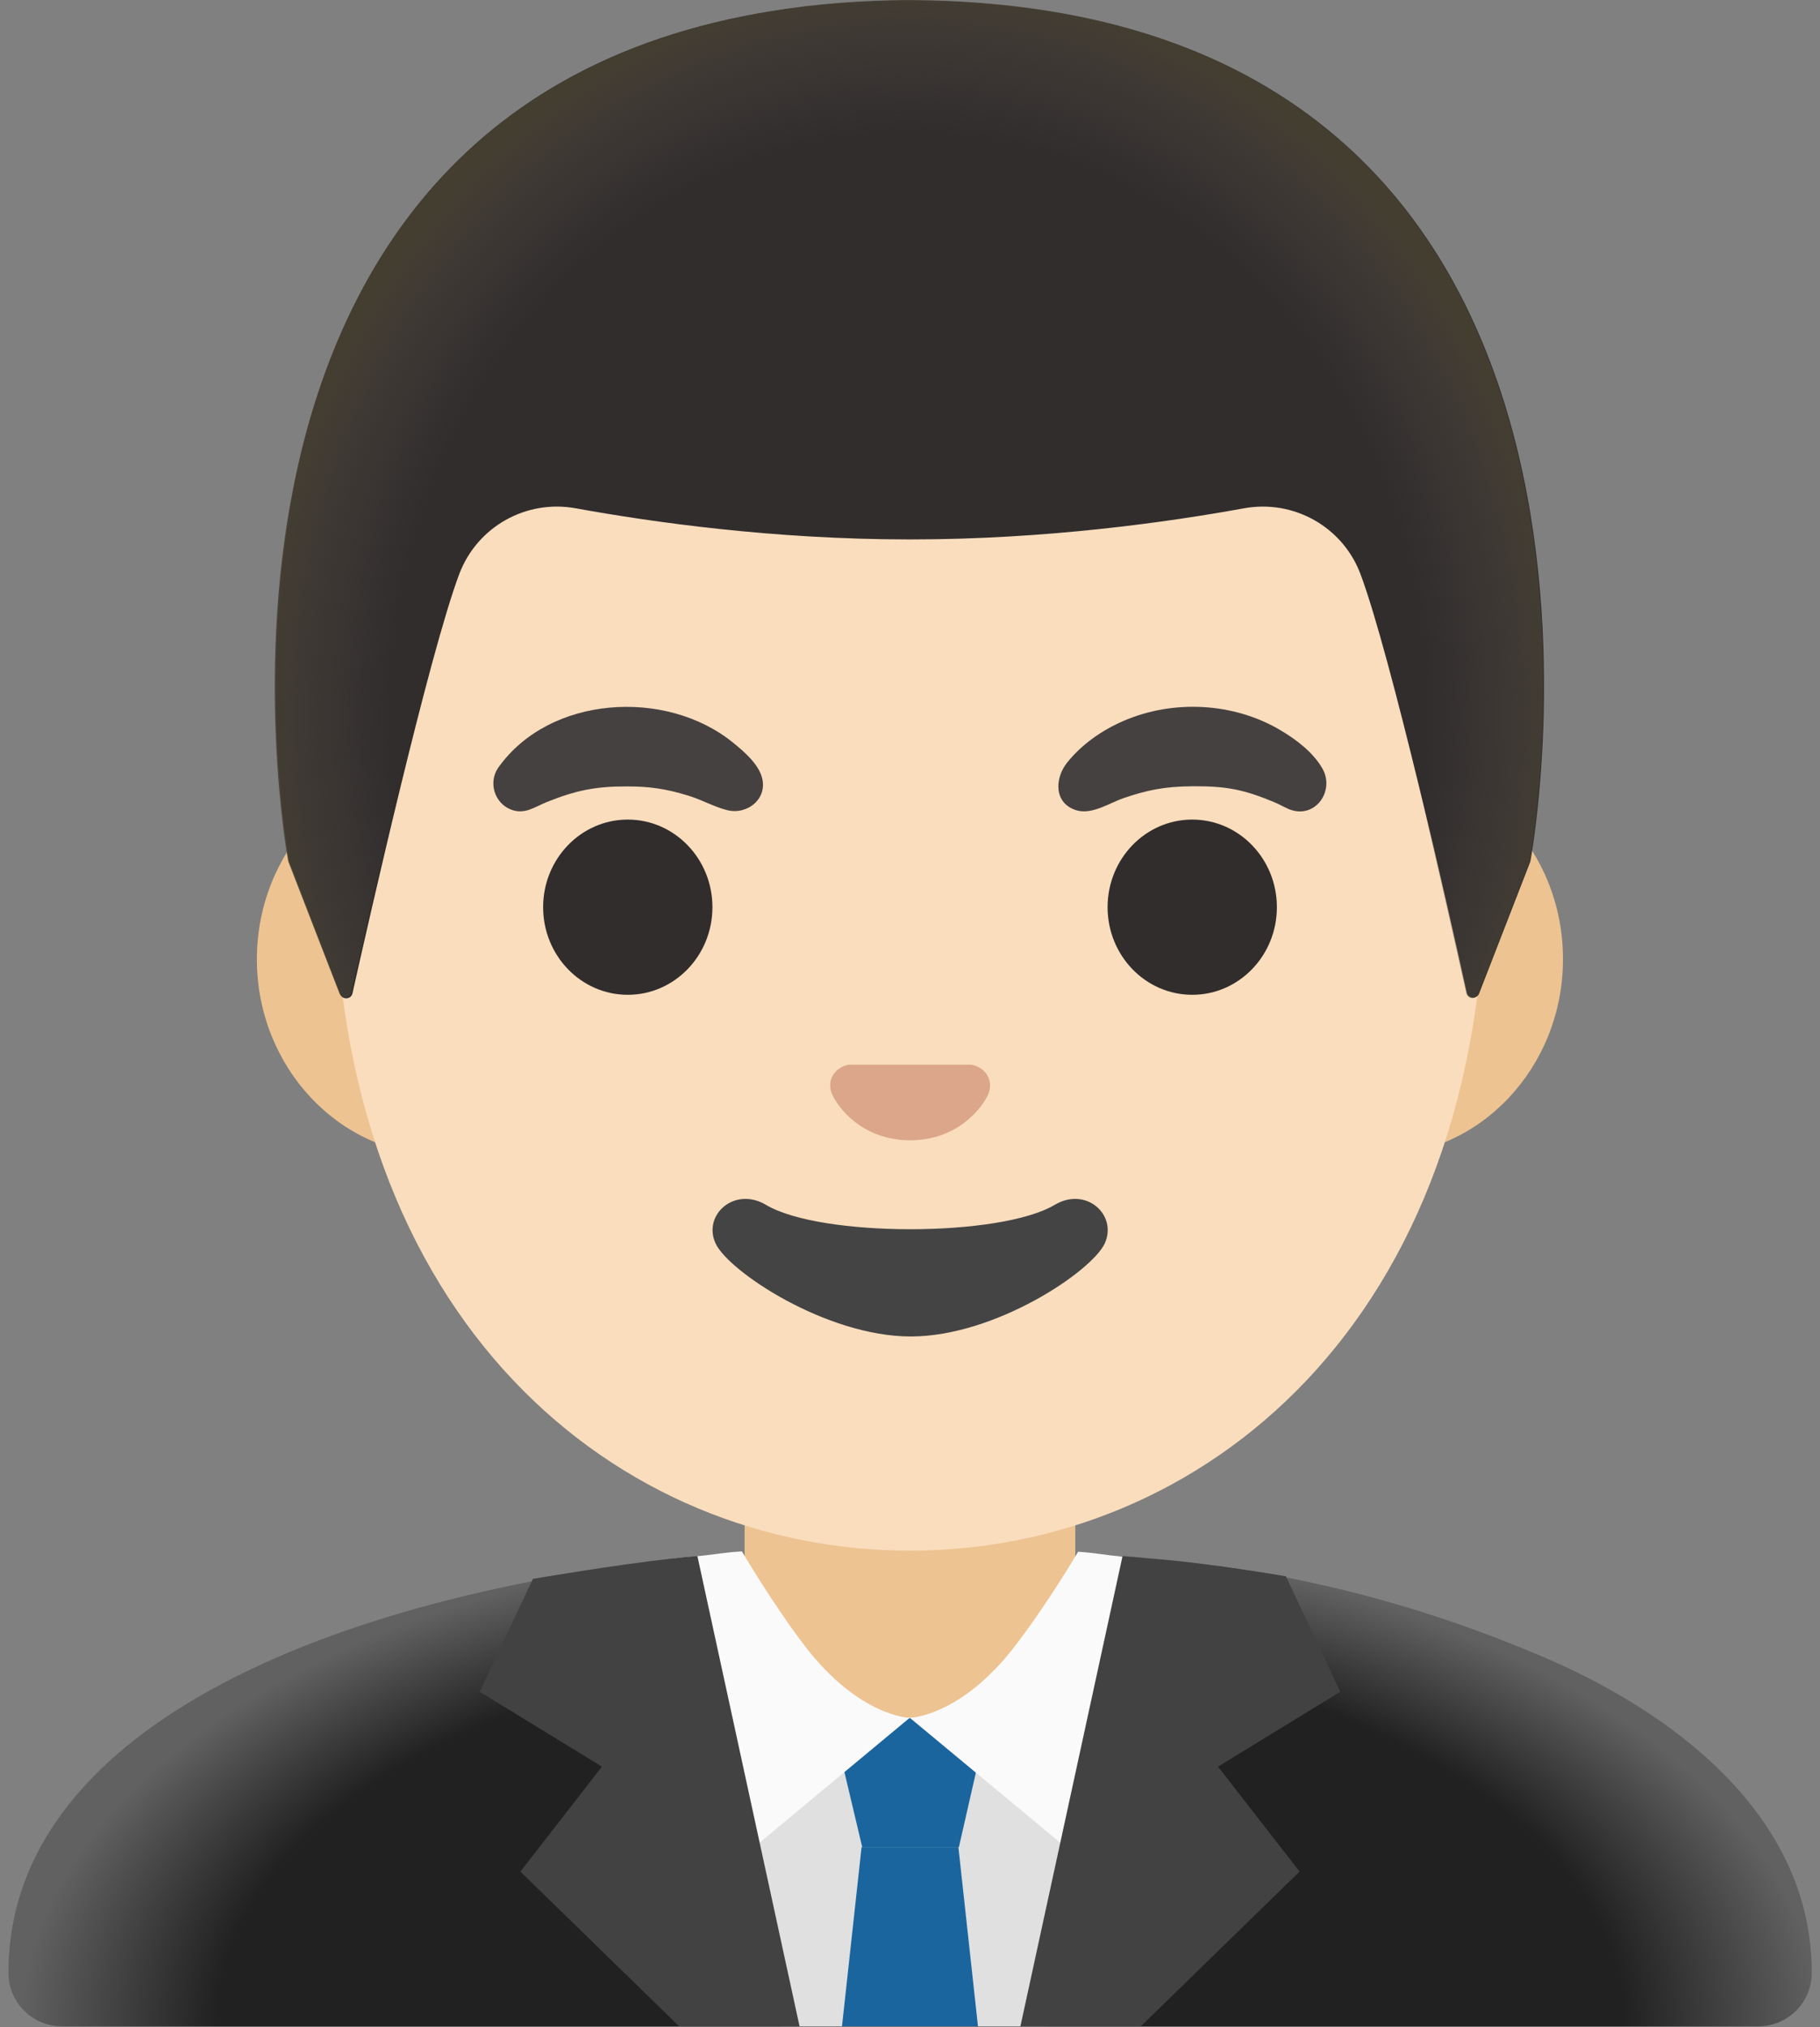 <?xml version="1.0" encoding="UTF-8"?> <svg xmlns="http://www.w3.org/2000/svg" width="106" height="118" viewBox="0 0 106 118" fill="none"><rect x="0" y="0" width="106" height="118" fill="#808080" stroke="none"/><g clip-path="url(#clip0_4577_2886)"><path d="M62.627 106.302V83.512H52.997H43.367V106.302H62.627Z" fill="#EDC391"></path><path d="M102.412 117.96C104.13 117.96 105.522 116.567 105.522 114.85V114.85C105.522 105.47 97.082 99.51 89.792 96.42C83.342 93.68 75.512 91.32 65.802 90.62C65.802 90.62 62.882 110.14 53.152 110C44.832 109.88 41.242 90.59 41.242 90.59C20.692 92.53 0.492 100.05 0.492 114.85V114.85C0.492 116.567 1.885 117.96 3.602 117.96H53.007H102.412Z" fill="url(#paint0_radial_4577_2886)"></path><path d="M60.906 117.96L64.336 100H41.656L45.496 117.96H60.906Z" fill="#E0E0E0"></path><path d="M55.847 107.531H50.218L48.438 100.031H57.557L55.847 107.531Z" fill="#1A659E"></path><path d="M56.959 117.961L55.819 107.531H50.179L49.039 117.961H56.959Z" fill="#1A659E"></path><path d="M52.979 100.003L44.329 107.193L42.709 108.543L39.219 90.733C39.719 90.672 40.219 90.623 40.719 90.582C41.829 90.472 42.089 90.382 43.209 90.312C43.209 90.312 45.019 93.392 46.869 95.812C50.039 99.942 52.979 100.003 52.979 100.003Z" fill="#FAFAFA"></path><path d="M66.762 90.782L63.282 108.542L52.992 100.002C52.992 100.002 55.952 99.942 59.122 95.812C61.042 93.312 62.792 90.332 62.792 90.332C63.912 90.412 64.172 90.502 65.282 90.612C65.782 90.662 66.272 90.712 66.762 90.782Z" fill="#FAFAFA"></path><path d="M44.227 107.192L40.617 90.582C40.117 90.622 39.617 90.672 39.117 90.732C35.958 91.072 31.038 91.912 31.038 91.912L27.938 98.482L35.057 102.842L30.308 108.952L39.557 117.962H45.557H46.568L44.227 107.192Z" fill="#424242"></path><path d="M61.77 107.192L65.38 90.582C65.88 90.622 66.38 90.672 66.88 90.732C70.23 90.952 74.89 91.762 74.89 91.762L78.06 98.482L70.94 102.842L75.69 108.952L66.44 117.962H60.44H59.43L61.77 107.192Z" fill="#424242"></path><path d="M80.331 44.43H25.671C19.781 44.43 14.961 49.57 14.961 55.84C14.961 62.12 19.781 67.25 25.671 67.25H80.321C86.211 67.25 91.031 62.11 91.031 55.84C91.041 49.57 86.221 44.43 80.331 44.43Z" fill="#EDC391"></path><path d="M52.997 5.07C35.597 5.07 19.477 23.68 19.477 50.46C19.477 77.1 36.087 90.27 52.997 90.27C69.907 90.27 86.517 77.1 86.517 50.46C86.517 23.68 70.397 5.07 52.997 5.07Z" fill="#F9DDBD"></path><path d="M36.563 57.911C39.286 57.911 41.493 55.628 41.493 52.811C41.493 49.994 39.286 47.711 36.563 47.711C33.84 47.711 31.633 49.994 31.633 52.811C31.633 55.628 33.84 57.911 36.563 57.911Z" fill="#312D2D"></path><path d="M69.438 57.911C72.161 57.911 74.368 55.628 74.368 52.811C74.368 49.994 72.161 47.711 69.438 47.711C66.715 47.711 64.508 49.994 64.508 52.811C64.508 55.628 66.715 57.911 69.438 57.911Z" fill="#312D2D"></path><path d="M56.86 62.06C56.75 62.02 56.65 61.99 56.54 61.98H49.47C49.36 61.99 49.25 62.02 49.15 62.06C48.51 62.321 48.16 62.98 48.46 63.691C48.76 64.4 50.17 66.38 53.01 66.38C55.85 66.38 57.26 64.391 57.56 63.691C57.85 62.98 57.5 62.321 56.86 62.06Z" fill="#DBA689"></path><path d="M61.424 70.141C58.234 72.031 47.794 72.031 44.614 70.141C42.784 69.051 40.914 70.721 41.674 72.381C42.424 74.011 48.124 77.801 53.044 77.801C57.964 77.801 63.594 74.011 64.344 72.381C65.094 70.721 63.254 69.051 61.424 70.141Z" fill="#444444"></path><path d="M53.017 0.031C53.007 0.031 53.007 0.031 52.997 0.031C52.987 0.031 52.987 0.031 52.977 0.031C7.547 0.271 16.847 50.171 16.847 50.171C16.847 50.171 18.887 55.521 19.817 57.881C19.947 58.221 20.447 58.181 20.527 57.831C21.497 53.491 24.987 38.101 26.747 33.421C27.787 30.661 30.647 29.061 33.537 29.591C37.997 30.401 45.087 31.401 52.917 31.401H52.997H53.077C60.897 31.401 67.997 30.401 72.447 29.591C75.347 29.061 78.207 30.671 79.237 33.421C80.987 38.081 84.457 53.381 85.437 57.781C85.517 58.141 86.017 58.171 86.147 57.831L89.127 50.161C89.147 50.171 98.457 0.271 53.017 0.031Z" fill="#312D2D"></path><path d="M89.094 50.14C89.094 50.14 98.404 0.24 52.965 0C52.955 0 52.955 0 52.944 0C52.934 0 52.934 0 52.925 0C52.215 0 51.525 0.02 50.844 0.05C49.495 0.11 48.184 0.21 46.925 0.36C46.914 0.36 46.895 0.36 46.885 0.36C46.794 0.37 46.715 0.39 46.624 0.4C8.375 5.21 16.785 50.14 16.785 50.14L19.765 57.82C19.895 58.16 20.384 58.13 20.465 57.77C21.445 53.38 24.924 38.06 26.684 33.4C27.724 30.64 30.584 29.04 33.484 29.57C37.944 30.37 45.035 31.37 52.864 31.37H52.944H53.025C60.844 31.37 67.945 30.37 72.394 29.56C75.294 29.03 78.154 30.64 79.184 33.39C80.945 38.07 84.434 53.49 85.404 57.81C85.484 58.17 85.975 58.2 86.105 57.86C87.044 55.51 89.094 50.14 89.094 50.14Z" fill="url(#paint1_radial_4577_2886)"></path><path d="M29.01 44.701C32 40.471 38.79 40.071 42.68 43.221C43.3 43.721 44.12 44.421 44.36 45.201C44.76 46.471 43.54 47.461 42.35 47.161C41.59 46.971 40.88 46.561 40.13 46.331C38.76 45.901 37.77 45.781 36.54 45.781C34.72 45.771 33.55 46.001 31.82 46.701C31.11 46.991 30.53 47.451 29.72 47.111C28.79 46.721 28.44 45.541 29.01 44.701Z" fill="#454140"></path><path d="M75.058 47.101C74.768 46.971 74.488 46.811 74.198 46.691C72.418 45.951 71.408 45.761 69.478 45.771C67.778 45.781 66.768 46.011 65.438 46.461C64.628 46.741 63.598 47.441 62.698 47.171C61.378 46.771 61.418 45.331 62.138 44.411C62.998 43.331 64.178 42.511 65.428 41.971C68.328 40.711 71.868 40.891 74.598 42.521C75.488 43.051 76.458 43.781 76.998 44.701C77.788 46.011 76.608 47.731 75.058 47.101Z" fill="#454140"></path></g><defs><radialGradient id="paint0_radial_4577_2886" cx="0" cy="0" r="1" gradientUnits="userSpaceOnUse" gradientTransform="translate(53.616 118.011) scale(52.497 28.747)"><stop offset="0.782" stop-color="#212121"></stop><stop offset="1" stop-color="#616161"></stop></radialGradient><radialGradient id="paint1_radial_4577_2886" cx="0" cy="0" r="1" gradientUnits="userSpaceOnUse" gradientTransform="translate(52.944 41.635) scale(37.874 42.729)"><stop offset="0.794" stop-color="#454140" stop-opacity="0"></stop><stop offset="1" stop-color="#443E31"></stop></radialGradient><clipPath id="clip0_4577_2886"><rect width="106" height="118" fill="white"></rect></clipPath></defs></svg> 